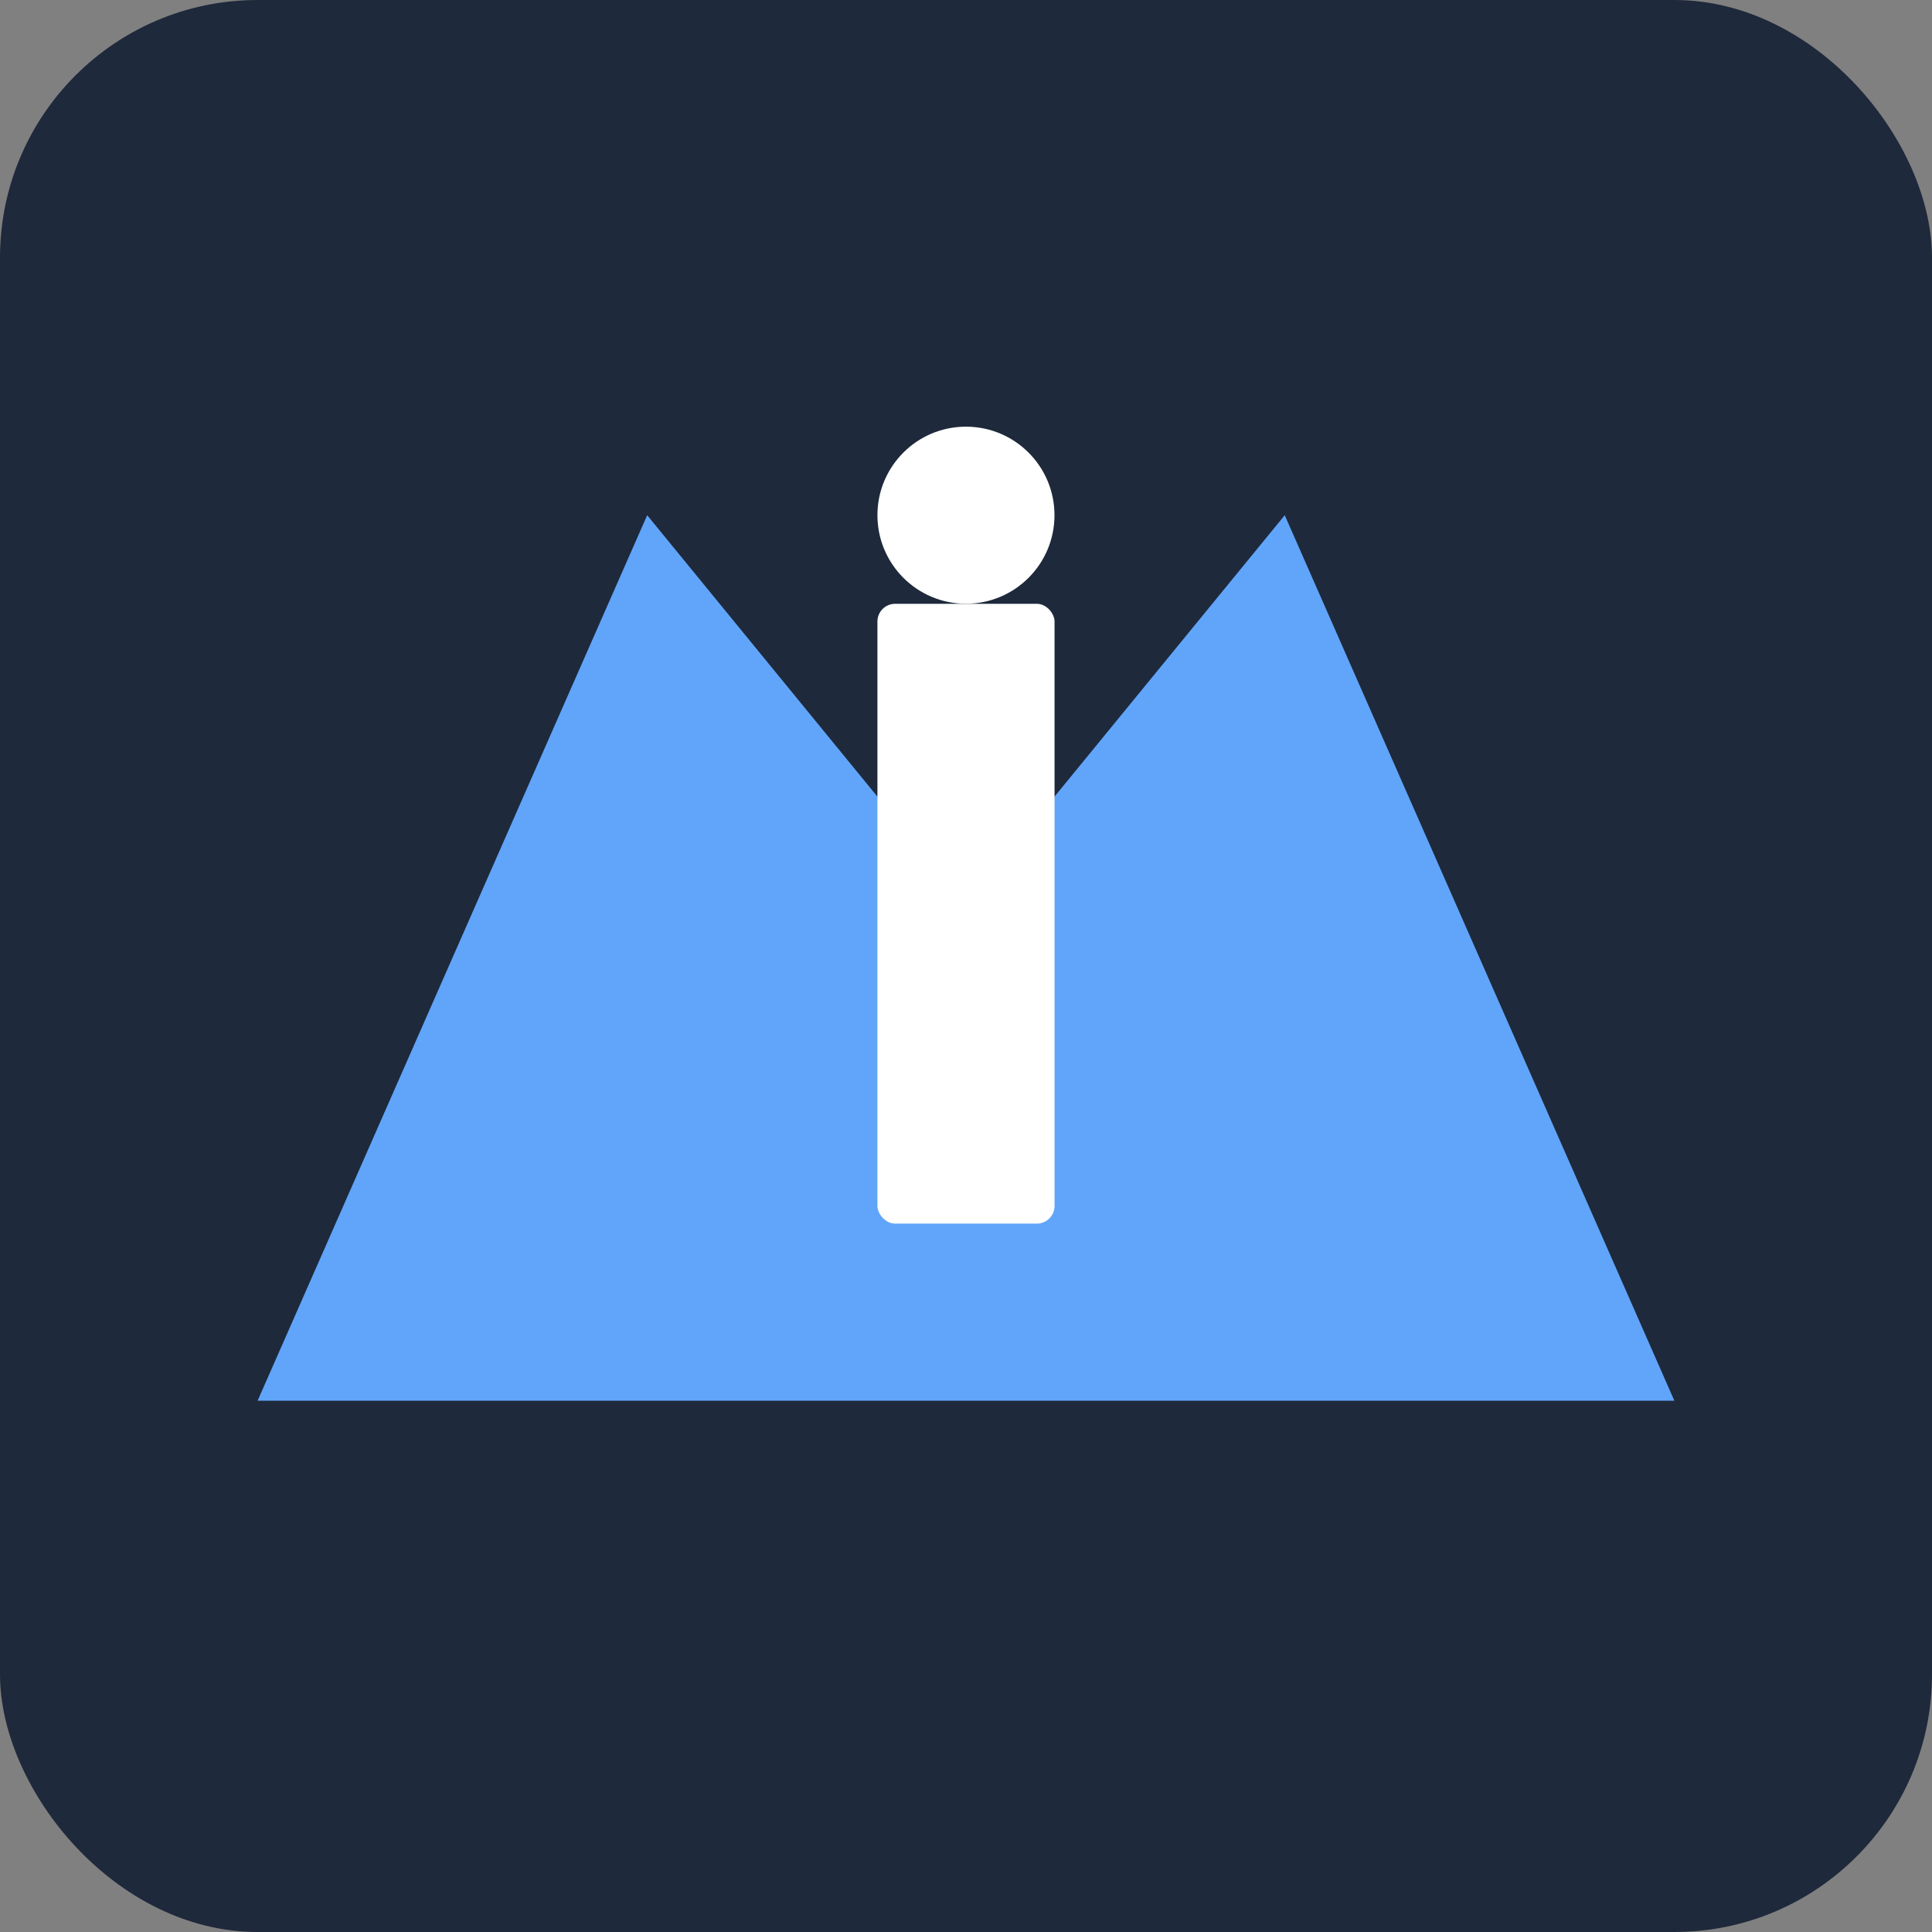 <svg xmlns="http://www.w3.org/2000/svg" viewBox="0 0 32 32">
  <rect x="0" y="0" width="32" height="32" fill="#808080" stroke="none"/>
  <!-- 原本的 120×120 viewBox => (120 / 3.75) = 32 -->
  <rect
    x="0"
    y="0"
    width="32"
    height="32"
    rx="4.267"        
    fill="#1e293b"
  />
  <g transform="translate(1.333, 2.667) scale(1.1)">
    <!-- 原本的 translate(5, 10) => (5 / 3.75, 10 / 3.75) = (1.3333, 2.6667) -->
    <!-- scale(1.1) 维度是比率，通常无需除以 3.75，可保留原值 -->
    <path
      d="M2.667 18.667 L8.533 5.333 L13.333 11.2 L18.133 5.333 L24 18.667"
      fill="#60a5fa"
    />
    <rect
      x="12"       
      y="6.667"        
      width="2.667"    
      height="9.333"   
      rx="0.267"       
      fill="white"
    />
    <circle
      cx="13.333"      
      cy="5.333"       
      r="1.333"        
      fill="white"
    />
  </g>
</svg>
